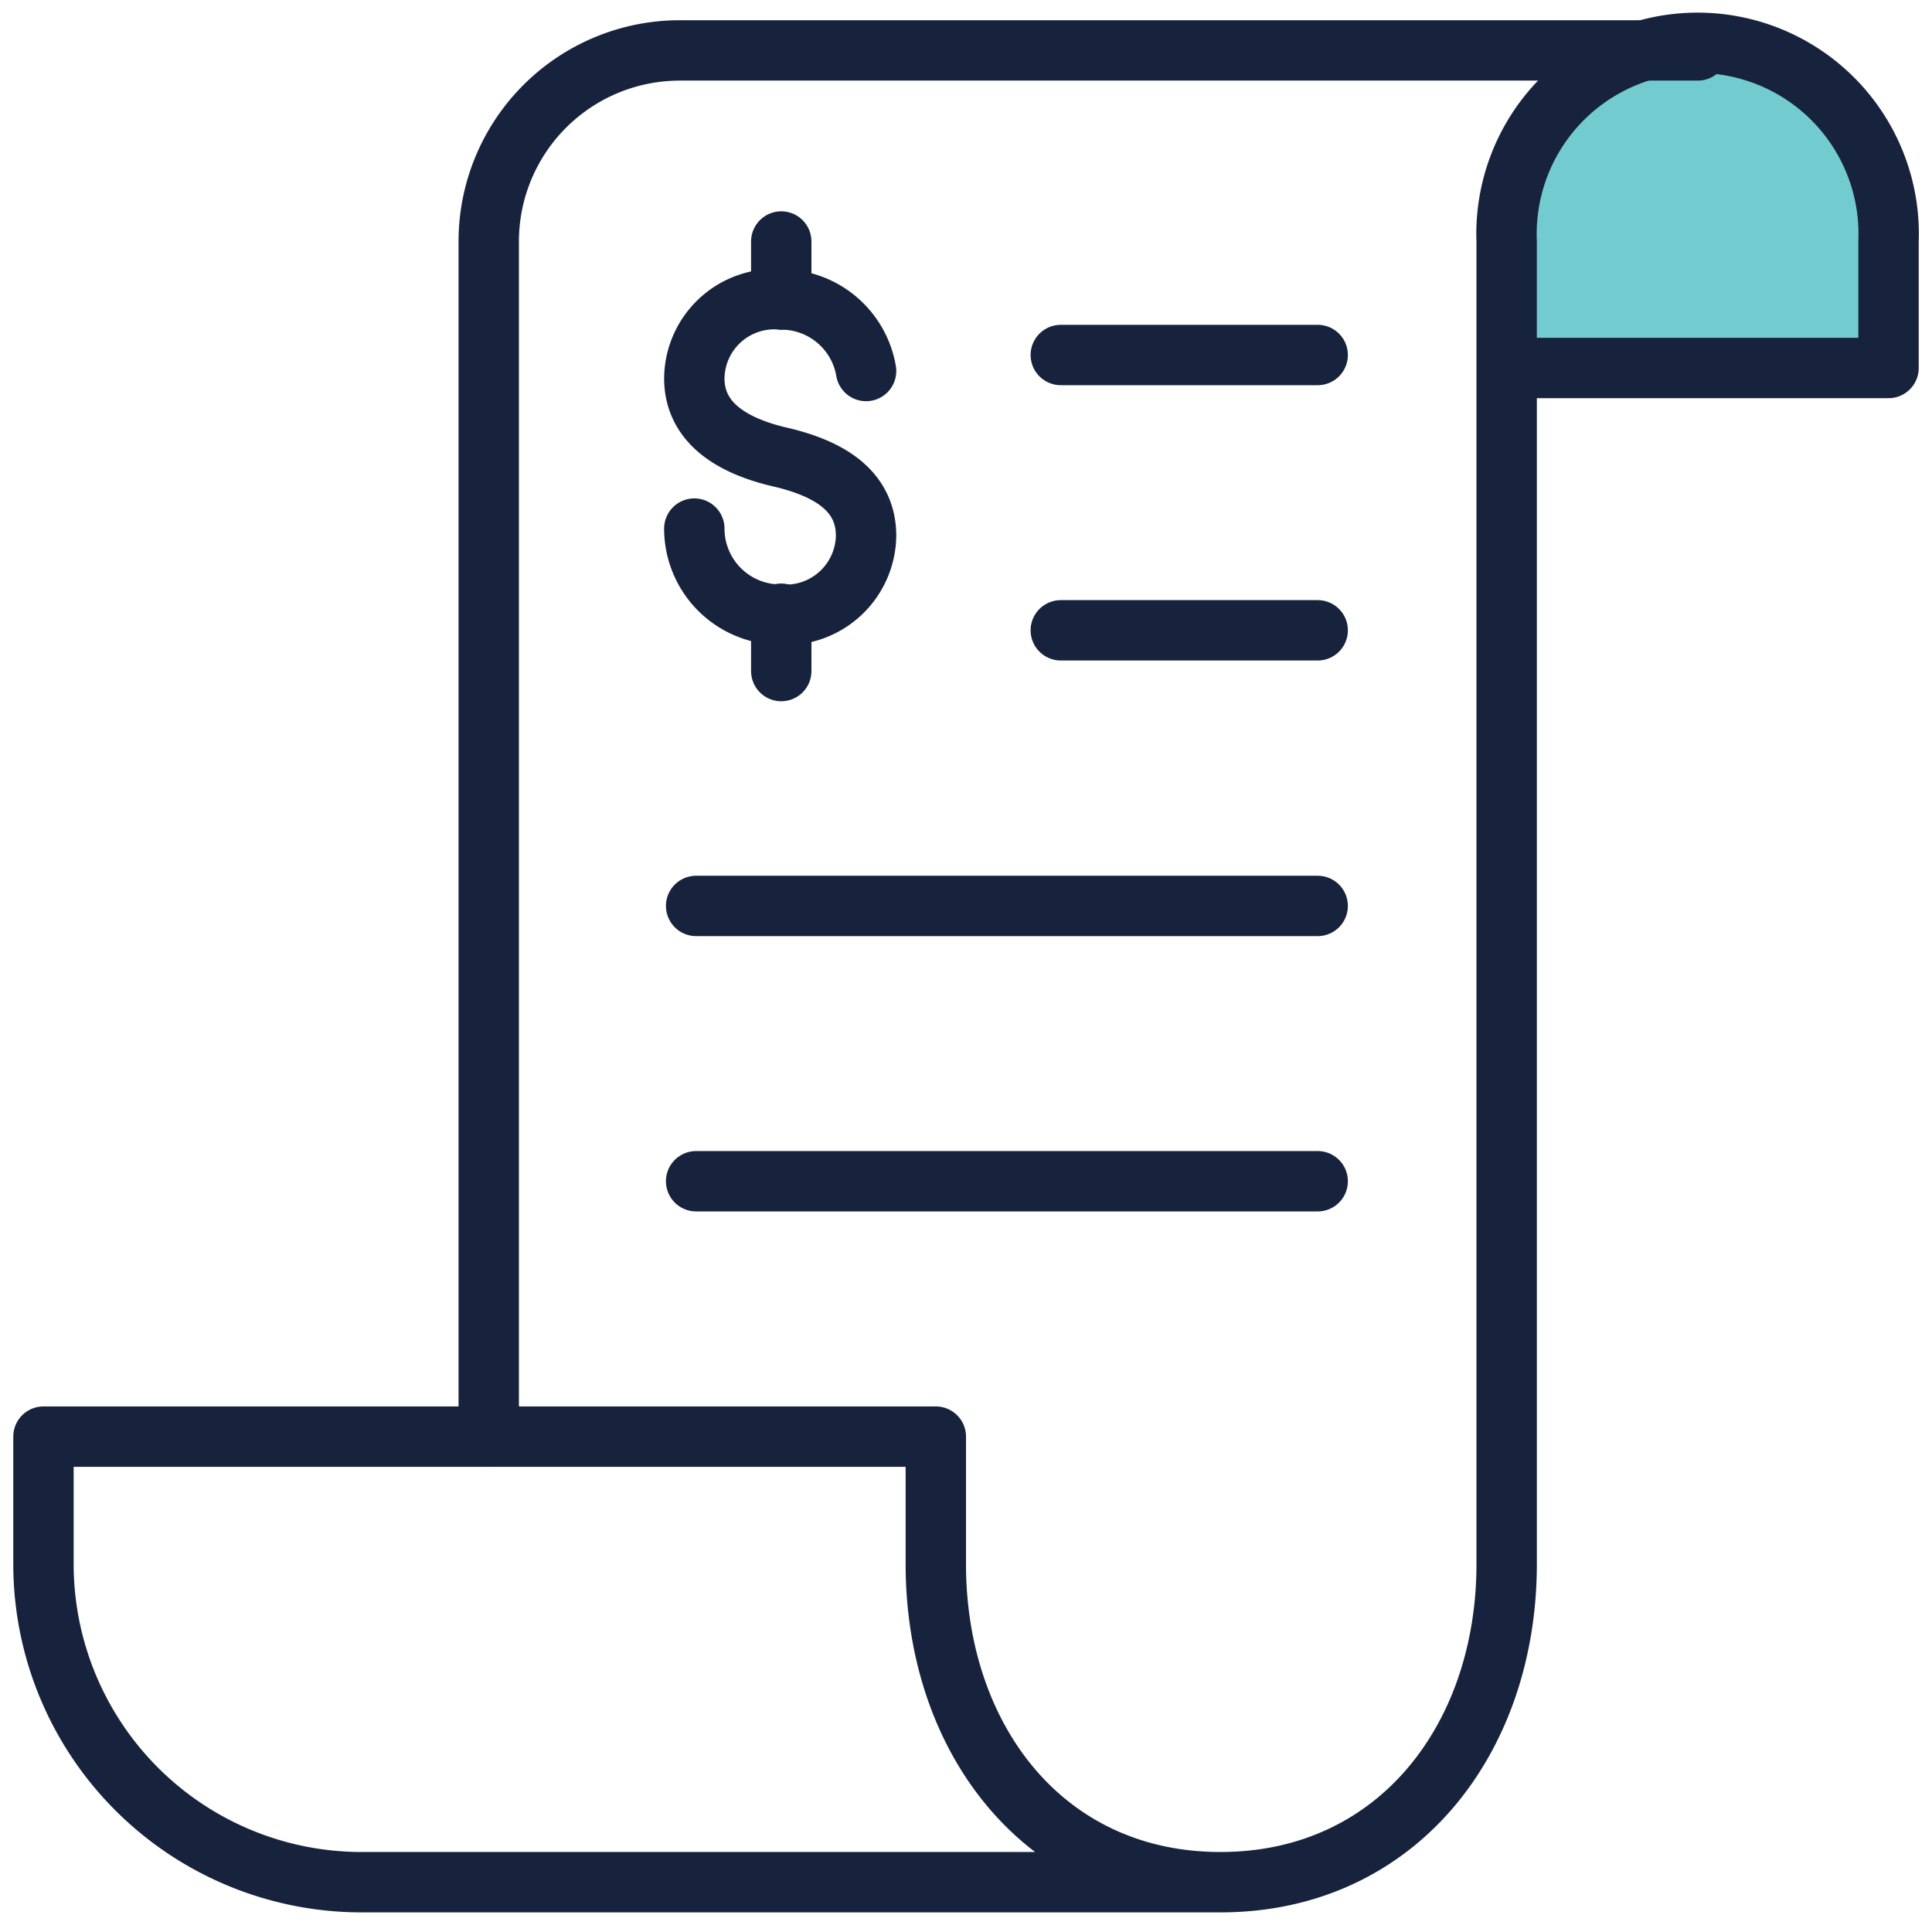 <svg xmlns="http://www.w3.org/2000/svg" viewBox="0 0 64 64"><defs><style>.cls-1{fill:#72cbcf;}.cls-2{fill:none;stroke:#17223d;stroke-linecap:round;stroke-linejoin:round;stroke-width:2px;}</style></defs><g id="Layer_1" data-name="Layer 1"><path class="cls-1" d="M49.44,11.76S49,1.65,56.24,1.65s6.32,10.11,6.32,10.11Z"/></g><g id="Layer_2" data-name="Layer 2"><path class="cls-2" d="M28.69,12.29a2.85,2.85,0,0,0-2.81-2.37A2.65,2.65,0,0,0,23,12.53c0,1.57,1.42,2.28,2.84,2.61s2.85,1,2.85,2.61a2.66,2.66,0,0,1-2.85,2.61A2.85,2.85,0,0,1,23,17.51"/><path class="cls-2" d="M25.88,9.92V8m0,14.23v-1.9"/><path class="cls-2" d="M16.19,47.59V8a6.33,6.33,0,0,1,6.33-6.33H56.24"/><path class="cls-2" d="M49.91,12.19H62.56V8A6.33,6.33,0,1,0,49.91,8V51.81c0,5.82-3.66,10.54-9.48,10.54S31,57.63,31,51.81V47.59H1.44v4.22A10.54,10.54,0,0,0,12,62.35H40.43"/><line class="cls-2" x1="35.14" y1="11.76" x2="43.65" y2="11.76"/><line class="cls-2" x1="35.14" y1="20.88" x2="43.65" y2="20.88"/><line class="cls-2" x1="23.06" y1="30.01" x2="43.65" y2="30.01"/><line class="cls-2" x1="23.06" y1="39.13" x2="43.65" y2="39.13"/></g></svg>